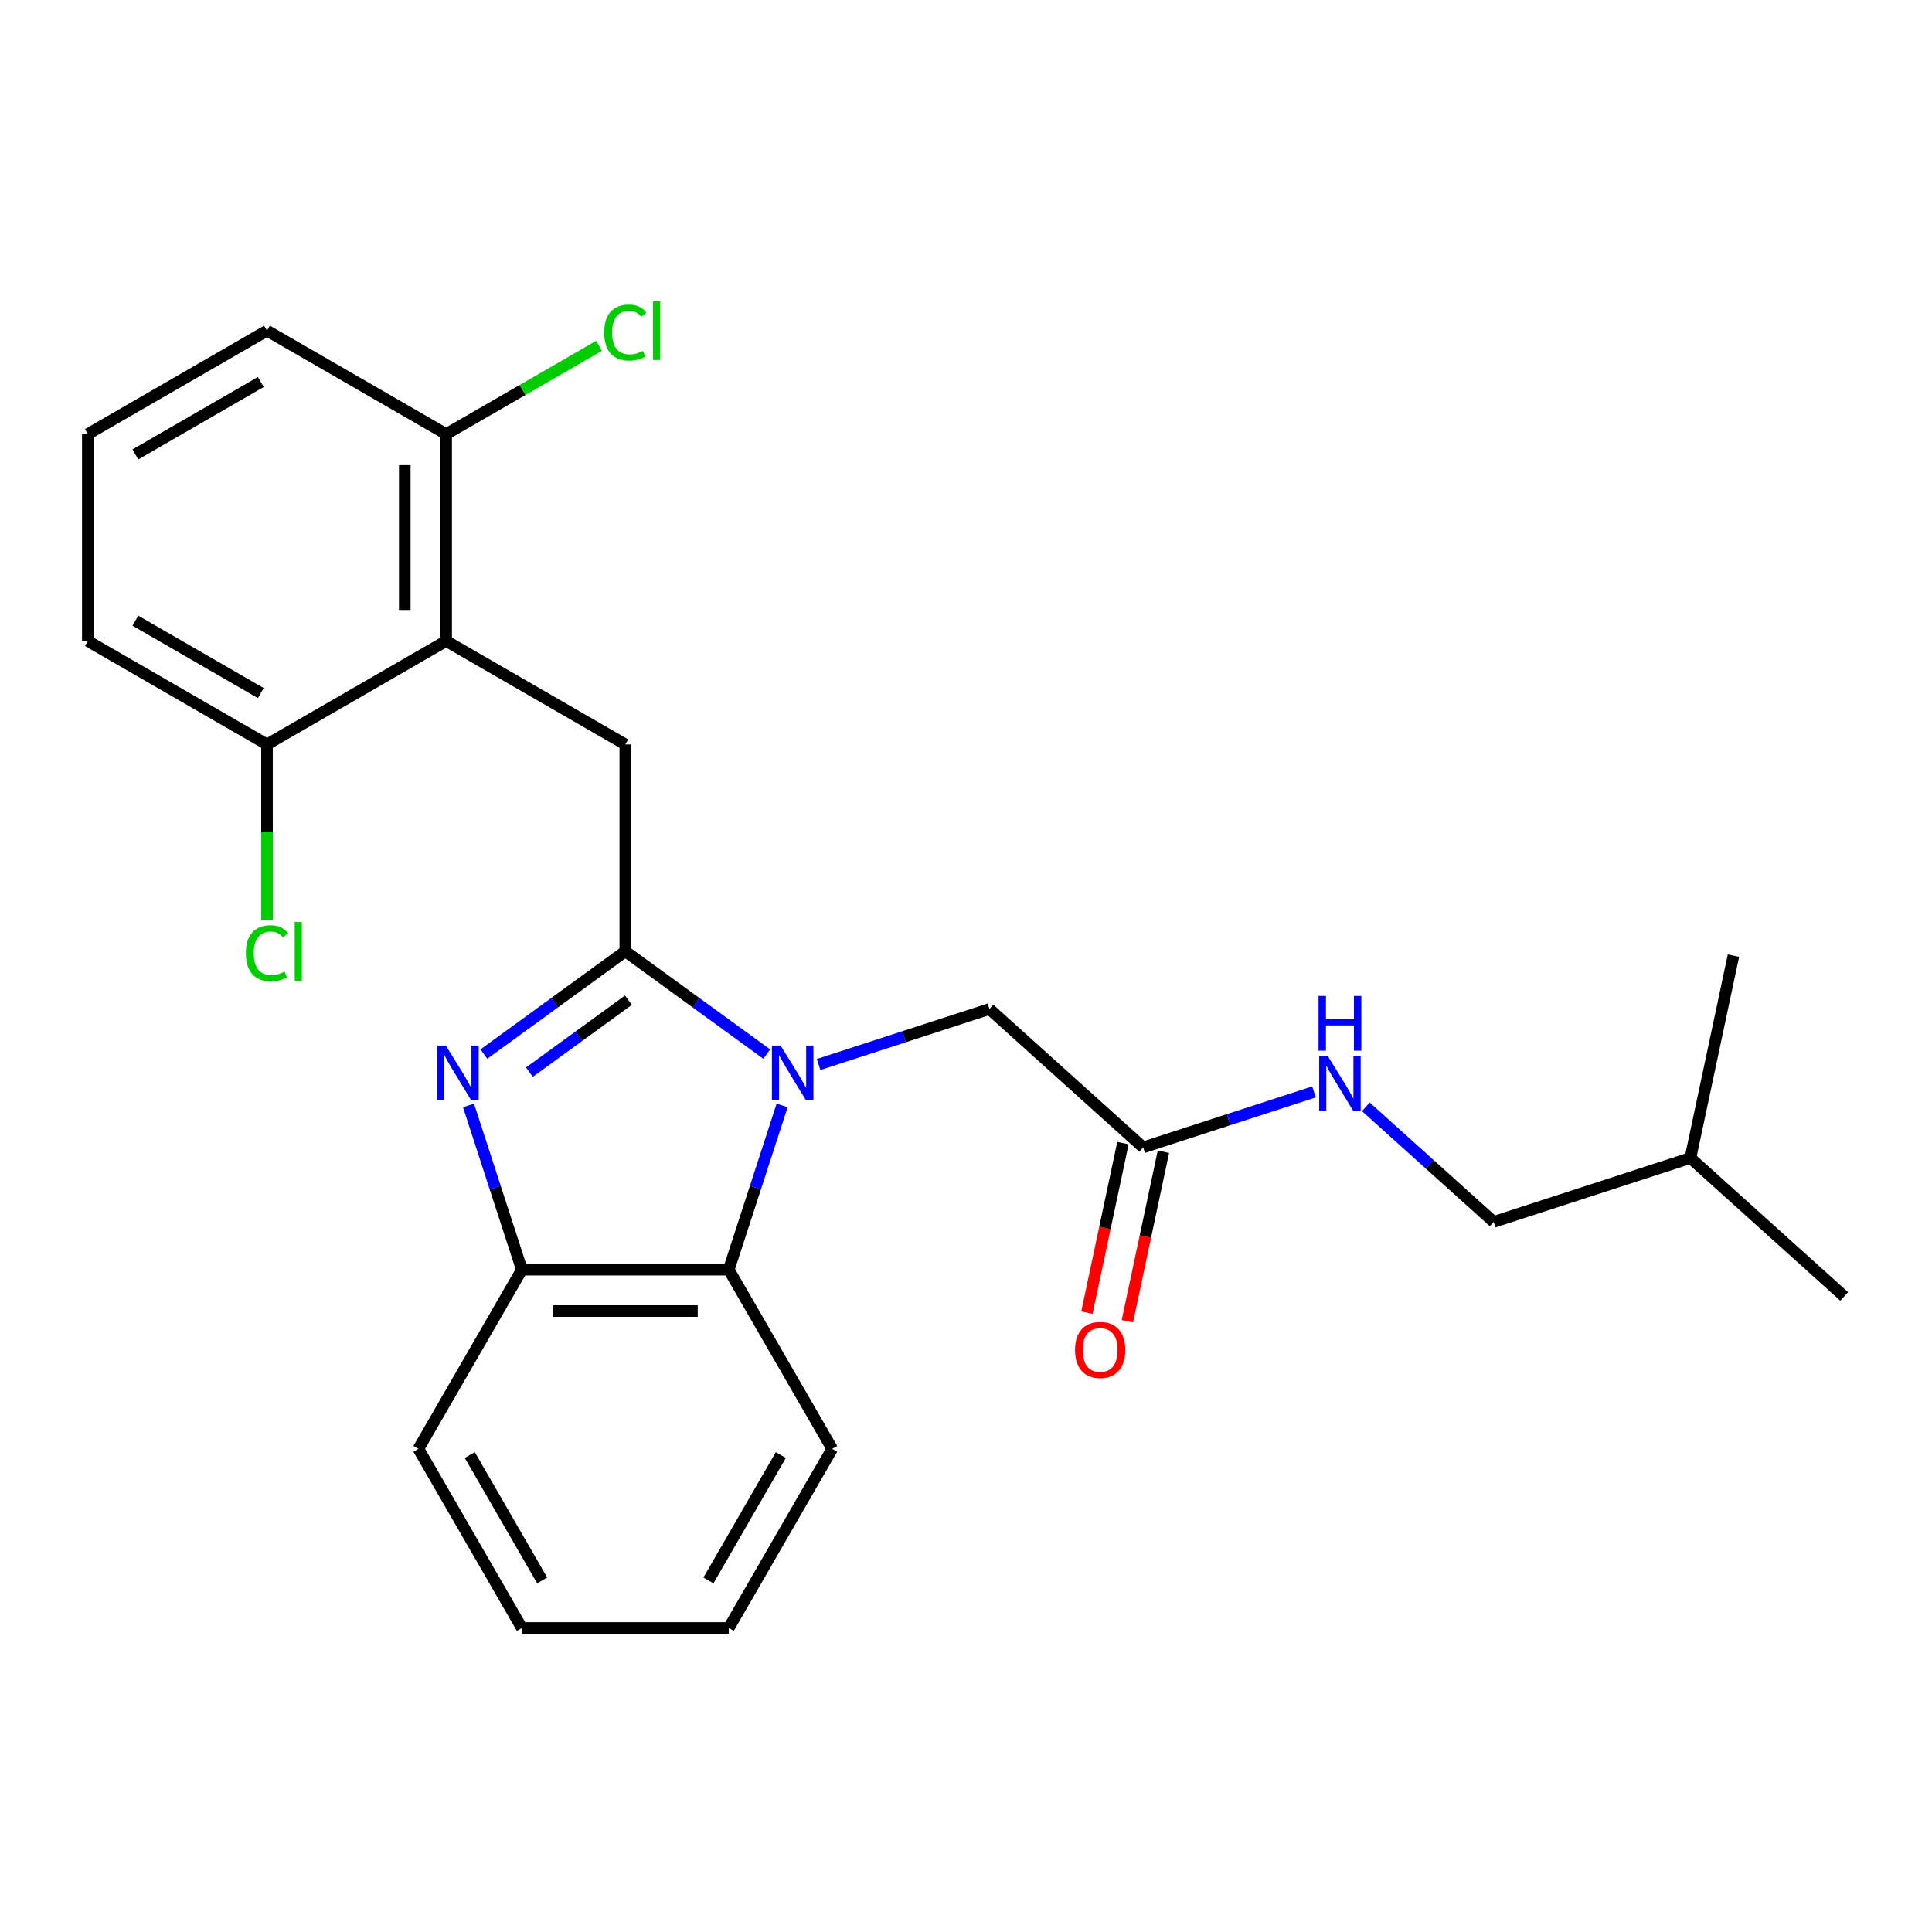 <?xml version='1.0' encoding='iso-8859-1'?>
<svg version='1.1' baseProfile='full'
              xmlns='http://www.w3.org/2000/svg'
                      xmlns:rdkit='http://www.rdkit.org/xml'
                      xmlns:xlink='http://www.w3.org/1999/xlink'
                  xml:space='preserve'
width='1000px' height='1000px' viewBox='0 0 1000 1000'>
<!-- END OF HEADER -->
<rect style='opacity:1.0;fill:#FFFFFF;stroke:none' width='1000' height='1000' x='0' y='0'> </rect>
<path class='bond-0' d='M 583.533,683.87 L 592.858,639.997' style='fill:none;fill-rule:evenodd;stroke:#FF0000;stroke-width:6px;stroke-linecap:butt;stroke-linejoin:miter;stroke-opacity:1' />
<path class='bond-0' d='M 592.858,639.997 L 602.184,596.125' style='fill:none;fill-rule:evenodd;stroke:#000000;stroke-width:6px;stroke-linecap:butt;stroke-linejoin:miter;stroke-opacity:1' />
<path class='bond-0' d='M 562.585,679.417 L 571.91,635.545' style='fill:none;fill-rule:evenodd;stroke:#FF0000;stroke-width:6px;stroke-linecap:butt;stroke-linejoin:miter;stroke-opacity:1' />
<path class='bond-0' d='M 571.91,635.545 L 581.235,591.672' style='fill:none;fill-rule:evenodd;stroke:#000000;stroke-width:6px;stroke-linecap:butt;stroke-linejoin:miter;stroke-opacity:1' />
<path class='bond-1' d='M 591.71,593.899 L 635.921,579.533' style='fill:none;fill-rule:evenodd;stroke:#000000;stroke-width:6px;stroke-linecap:butt;stroke-linejoin:miter;stroke-opacity:1' />
<path class='bond-1' d='M 635.921,579.533 L 680.133,565.168' style='fill:none;fill-rule:evenodd;stroke:#0000FF;stroke-width:6px;stroke-linecap:butt;stroke-linejoin:miter;stroke-opacity:1' />
<path class='bond-2' d='M 591.71,593.899 L 512.132,522.247' style='fill:none;fill-rule:evenodd;stroke:#000000;stroke-width:6px;stroke-linecap:butt;stroke-linejoin:miter;stroke-opacity:1' />
<path class='bond-3' d='M 773.128,632.46 L 740.047,602.675' style='fill:none;fill-rule:evenodd;stroke:#000000;stroke-width:6px;stroke-linecap:butt;stroke-linejoin:miter;stroke-opacity:1' />
<path class='bond-3' d='M 740.047,602.675 L 706.967,572.889' style='fill:none;fill-rule:evenodd;stroke:#0000FF;stroke-width:6px;stroke-linecap:butt;stroke-linejoin:miter;stroke-opacity:1' />
<path class='bond-4' d='M 773.128,632.46 L 874.968,599.37' style='fill:none;fill-rule:evenodd;stroke:#000000;stroke-width:6px;stroke-linecap:butt;stroke-linejoin:miter;stroke-opacity:1' />
<path class='bond-5' d='M 874.968,599.37 L 954.545,671.022' style='fill:none;fill-rule:evenodd;stroke:#000000;stroke-width:6px;stroke-linecap:butt;stroke-linejoin:miter;stroke-opacity:1' />
<path class='bond-6' d='M 874.968,599.37 L 897.232,494.629' style='fill:none;fill-rule:evenodd;stroke:#000000;stroke-width:6px;stroke-linecap:butt;stroke-linejoin:miter;stroke-opacity:1' />
<path class='bond-7' d='M 430.743,749.913 L 377.202,842.649' style='fill:none;fill-rule:evenodd;stroke:#000000;stroke-width:6px;stroke-linecap:butt;stroke-linejoin:miter;stroke-opacity:1' />
<path class='bond-7' d='M 404.164,753.116 L 366.686,818.03' style='fill:none;fill-rule:evenodd;stroke:#000000;stroke-width:6px;stroke-linecap:butt;stroke-linejoin:miter;stroke-opacity:1' />
<path class='bond-8' d='M 430.743,749.913 L 377.202,657.178' style='fill:none;fill-rule:evenodd;stroke:#000000;stroke-width:6px;stroke-linecap:butt;stroke-linejoin:miter;stroke-opacity:1' />
<path class='bond-9' d='M 377.202,842.649 L 270.12,842.649' style='fill:none;fill-rule:evenodd;stroke:#000000;stroke-width:6px;stroke-linecap:butt;stroke-linejoin:miter;stroke-opacity:1' />
<path class='bond-10' d='M 270.12,842.649 L 216.579,749.913' style='fill:none;fill-rule:evenodd;stroke:#000000;stroke-width:6px;stroke-linecap:butt;stroke-linejoin:miter;stroke-opacity:1' />
<path class='bond-10' d='M 280.636,818.03 L 243.157,753.116' style='fill:none;fill-rule:evenodd;stroke:#000000;stroke-width:6px;stroke-linecap:butt;stroke-linejoin:miter;stroke-opacity:1' />
<path class='bond-11' d='M 216.579,749.913 L 270.12,657.178' style='fill:none;fill-rule:evenodd;stroke:#000000;stroke-width:6px;stroke-linecap:butt;stroke-linejoin:miter;stroke-opacity:1' />
<path class='bond-12' d='M 404.821,572.174 L 391.011,614.676' style='fill:none;fill-rule:evenodd;stroke:#0000FF;stroke-width:6px;stroke-linecap:butt;stroke-linejoin:miter;stroke-opacity:1' />
<path class='bond-12' d='M 391.011,614.676 L 377.202,657.178' style='fill:none;fill-rule:evenodd;stroke:#000000;stroke-width:6px;stroke-linecap:butt;stroke-linejoin:miter;stroke-opacity:1' />
<path class='bond-13' d='M 396.875,545.589 L 360.268,518.993' style='fill:none;fill-rule:evenodd;stroke:#0000FF;stroke-width:6px;stroke-linecap:butt;stroke-linejoin:miter;stroke-opacity:1' />
<path class='bond-13' d='M 360.268,518.993 L 323.661,492.396' style='fill:none;fill-rule:evenodd;stroke:#000000;stroke-width:6px;stroke-linecap:butt;stroke-linejoin:miter;stroke-opacity:1' />
<path class='bond-14' d='M 423.709,550.978 L 467.921,536.612' style='fill:none;fill-rule:evenodd;stroke:#0000FF;stroke-width:6px;stroke-linecap:butt;stroke-linejoin:miter;stroke-opacity:1' />
<path class='bond-14' d='M 467.921,536.612 L 512.132,522.247' style='fill:none;fill-rule:evenodd;stroke:#000000;stroke-width:6px;stroke-linecap:butt;stroke-linejoin:miter;stroke-opacity:1' />
<path class='bond-15' d='M 377.202,657.178 L 270.12,657.178' style='fill:none;fill-rule:evenodd;stroke:#000000;stroke-width:6px;stroke-linecap:butt;stroke-linejoin:miter;stroke-opacity:1' />
<path class='bond-15' d='M 361.139,678.594 L 286.182,678.594' style='fill:none;fill-rule:evenodd;stroke:#000000;stroke-width:6px;stroke-linecap:butt;stroke-linejoin:miter;stroke-opacity:1' />
<path class='bond-16' d='M 270.12,657.178 L 256.31,614.676' style='fill:none;fill-rule:evenodd;stroke:#000000;stroke-width:6px;stroke-linecap:butt;stroke-linejoin:miter;stroke-opacity:1' />
<path class='bond-16' d='M 256.31,614.676 L 242.501,572.174' style='fill:none;fill-rule:evenodd;stroke:#0000FF;stroke-width:6px;stroke-linecap:butt;stroke-linejoin:miter;stroke-opacity:1' />
<path class='bond-17' d='M 250.447,545.589 L 287.054,518.993' style='fill:none;fill-rule:evenodd;stroke:#0000FF;stroke-width:6px;stroke-linecap:butt;stroke-linejoin:miter;stroke-opacity:1' />
<path class='bond-17' d='M 287.054,518.993 L 323.661,492.396' style='fill:none;fill-rule:evenodd;stroke:#000000;stroke-width:6px;stroke-linecap:butt;stroke-linejoin:miter;stroke-opacity:1' />
<path class='bond-17' d='M 274.017,554.936 L 299.642,536.319' style='fill:none;fill-rule:evenodd;stroke:#0000FF;stroke-width:6px;stroke-linecap:butt;stroke-linejoin:miter;stroke-opacity:1' />
<path class='bond-17' d='M 299.642,536.319 L 325.267,517.701' style='fill:none;fill-rule:evenodd;stroke:#000000;stroke-width:6px;stroke-linecap:butt;stroke-linejoin:miter;stroke-opacity:1' />
<path class='bond-18' d='M 323.661,492.396 L 323.661,385.315' style='fill:none;fill-rule:evenodd;stroke:#000000;stroke-width:6px;stroke-linecap:butt;stroke-linejoin:miter;stroke-opacity:1' />
<path class='bond-19' d='M 323.661,385.315 L 230.925,331.774' style='fill:none;fill-rule:evenodd;stroke:#000000;stroke-width:6px;stroke-linecap:butt;stroke-linejoin:miter;stroke-opacity:1' />
<path class='bond-20' d='M 138.19,171.151 L 45.455,224.692' style='fill:none;fill-rule:evenodd;stroke:#000000;stroke-width:6px;stroke-linecap:butt;stroke-linejoin:miter;stroke-opacity:1' />
<path class='bond-20' d='M 134.988,197.729 L 70.073,235.208' style='fill:none;fill-rule:evenodd;stroke:#000000;stroke-width:6px;stroke-linecap:butt;stroke-linejoin:miter;stroke-opacity:1' />
<path class='bond-21' d='M 138.19,171.151 L 230.925,224.692' style='fill:none;fill-rule:evenodd;stroke:#000000;stroke-width:6px;stroke-linecap:butt;stroke-linejoin:miter;stroke-opacity:1' />
<path class='bond-22' d='M 45.455,224.692 L 45.455,331.774' style='fill:none;fill-rule:evenodd;stroke:#000000;stroke-width:6px;stroke-linecap:butt;stroke-linejoin:miter;stroke-opacity:1' />
<path class='bond-23' d='M 45.455,331.774 L 138.19,385.315' style='fill:none;fill-rule:evenodd;stroke:#000000;stroke-width:6px;stroke-linecap:butt;stroke-linejoin:miter;stroke-opacity:1' />
<path class='bond-23' d='M 70.073,321.258 L 134.988,358.736' style='fill:none;fill-rule:evenodd;stroke:#000000;stroke-width:6px;stroke-linecap:butt;stroke-linejoin:miter;stroke-opacity:1' />
<path class='bond-24' d='M 138.19,385.315 L 230.925,331.774' style='fill:none;fill-rule:evenodd;stroke:#000000;stroke-width:6px;stroke-linecap:butt;stroke-linejoin:miter;stroke-opacity:1' />
<path class='bond-25' d='M 138.19,385.315 L 138.19,430.787' style='fill:none;fill-rule:evenodd;stroke:#000000;stroke-width:6px;stroke-linecap:butt;stroke-linejoin:miter;stroke-opacity:1' />
<path class='bond-25' d='M 138.19,430.787 L 138.19,476.259' style='fill:none;fill-rule:evenodd;stroke:#00CC00;stroke-width:6px;stroke-linecap:butt;stroke-linejoin:miter;stroke-opacity:1' />
<path class='bond-26' d='M 230.925,331.774 L 230.925,224.692' style='fill:none;fill-rule:evenodd;stroke:#000000;stroke-width:6px;stroke-linecap:butt;stroke-linejoin:miter;stroke-opacity:1' />
<path class='bond-26' d='M 209.509,315.711 L 209.509,240.754' style='fill:none;fill-rule:evenodd;stroke:#000000;stroke-width:6px;stroke-linecap:butt;stroke-linejoin:miter;stroke-opacity:1' />
<path class='bond-27' d='M 230.925,224.692 L 270.495,201.847' style='fill:none;fill-rule:evenodd;stroke:#000000;stroke-width:6px;stroke-linecap:butt;stroke-linejoin:miter;stroke-opacity:1' />
<path class='bond-27' d='M 270.495,201.847 L 310.064,179.001' style='fill:none;fill-rule:evenodd;stroke:#00CC00;stroke-width:6px;stroke-linecap:butt;stroke-linejoin:miter;stroke-opacity:1' />
<path  class='atom-0' d='M 556.446 698.72
Q 556.446 691.92, 559.806 688.12
Q 563.166 684.32, 569.446 684.32
Q 575.726 684.32, 579.086 688.12
Q 582.446 691.92, 582.446 698.72
Q 582.446 705.6, 579.046 709.52
Q 575.646 713.4, 569.446 713.4
Q 563.206 713.4, 559.806 709.52
Q 556.446 705.64, 556.446 698.72
M 569.446 710.2
Q 573.766 710.2, 576.086 707.32
Q 578.446 704.4, 578.446 698.72
Q 578.446 693.16, 576.086 690.36
Q 573.766 687.52, 569.446 687.52
Q 565.126 687.52, 562.766 690.32
Q 560.446 693.12, 560.446 698.72
Q 560.446 704.44, 562.766 707.32
Q 565.126 710.2, 569.446 710.2
' fill='#FF0000'/>
<path  class='atom-3' d='M 687.29 546.649
L 696.57 561.649
Q 697.49 563.129, 698.97 565.809
Q 700.45 568.489, 700.53 568.649
L 700.53 546.649
L 704.29 546.649
L 704.29 574.969
L 700.41 574.969
L 690.45 558.569
Q 689.29 556.649, 688.05 554.449
Q 686.85 552.249, 686.49 551.569
L 686.49 574.969
L 682.81 574.969
L 682.81 546.649
L 687.29 546.649
' fill='#0000FF'/>
<path  class='atom-3' d='M 682.47 515.497
L 686.31 515.497
L 686.31 527.537
L 700.79 527.537
L 700.79 515.497
L 704.63 515.497
L 704.63 543.817
L 700.79 543.817
L 700.79 530.737
L 686.31 530.737
L 686.31 543.817
L 682.47 543.817
L 682.47 515.497
' fill='#0000FF'/>
<path  class='atom-9' d='M 404.032 541.177
L 413.312 556.177
Q 414.232 557.657, 415.712 560.337
Q 417.192 563.017, 417.272 563.177
L 417.272 541.177
L 421.032 541.177
L 421.032 569.497
L 417.152 569.497
L 407.192 553.097
Q 406.032 551.177, 404.792 548.977
Q 403.592 546.777, 403.232 546.097
L 403.232 569.497
L 399.552 569.497
L 399.552 541.177
L 404.032 541.177
' fill='#0000FF'/>
<path  class='atom-12' d='M 230.77 541.177
L 240.05 556.177
Q 240.97 557.657, 242.45 560.337
Q 243.93 563.017, 244.01 563.177
L 244.01 541.177
L 247.77 541.177
L 247.77 569.497
L 243.89 569.497
L 233.93 553.097
Q 232.77 551.177, 231.53 548.977
Q 230.33 546.777, 229.97 546.097
L 229.97 569.497
L 226.29 569.497
L 226.29 541.177
L 230.77 541.177
' fill='#0000FF'/>
<path  class='atom-22' d='M 312.741 172.131
Q 312.741 165.091, 316.021 161.411
Q 319.341 157.691, 325.621 157.691
Q 331.461 157.691, 334.581 161.811
L 331.941 163.971
Q 329.661 160.971, 325.621 160.971
Q 321.341 160.971, 319.061 163.851
Q 316.821 166.691, 316.821 172.131
Q 316.821 177.731, 319.141 180.611
Q 321.501 183.491, 326.061 183.491
Q 329.181 183.491, 332.821 181.611
L 333.941 184.611
Q 332.461 185.571, 330.221 186.131
Q 327.981 186.691, 325.501 186.691
Q 319.341 186.691, 316.021 182.931
Q 312.741 179.171, 312.741 172.131
' fill='#00CC00'/>
<path  class='atom-22' d='M 338.021 155.971
L 341.701 155.971
L 341.701 186.331
L 338.021 186.331
L 338.021 155.971
' fill='#00CC00'/>
<path  class='atom-23' d='M 127.27 493.376
Q 127.27 486.336, 130.55 482.656
Q 133.87 478.936, 140.15 478.936
Q 145.99 478.936, 149.11 483.056
L 146.47 485.216
Q 144.19 482.216, 140.15 482.216
Q 135.87 482.216, 133.59 485.096
Q 131.35 487.936, 131.35 493.376
Q 131.35 498.976, 133.67 501.856
Q 136.03 504.736, 140.59 504.736
Q 143.71 504.736, 147.35 502.856
L 148.47 505.856
Q 146.99 506.816, 144.75 507.376
Q 142.51 507.936, 140.03 507.936
Q 133.87 507.936, 130.55 504.176
Q 127.27 500.416, 127.27 493.376
' fill='#00CC00'/>
<path  class='atom-23' d='M 152.55 477.216
L 156.23 477.216
L 156.23 507.576
L 152.55 507.576
L 152.55 477.216
' fill='#00CC00'/>
</svg>

